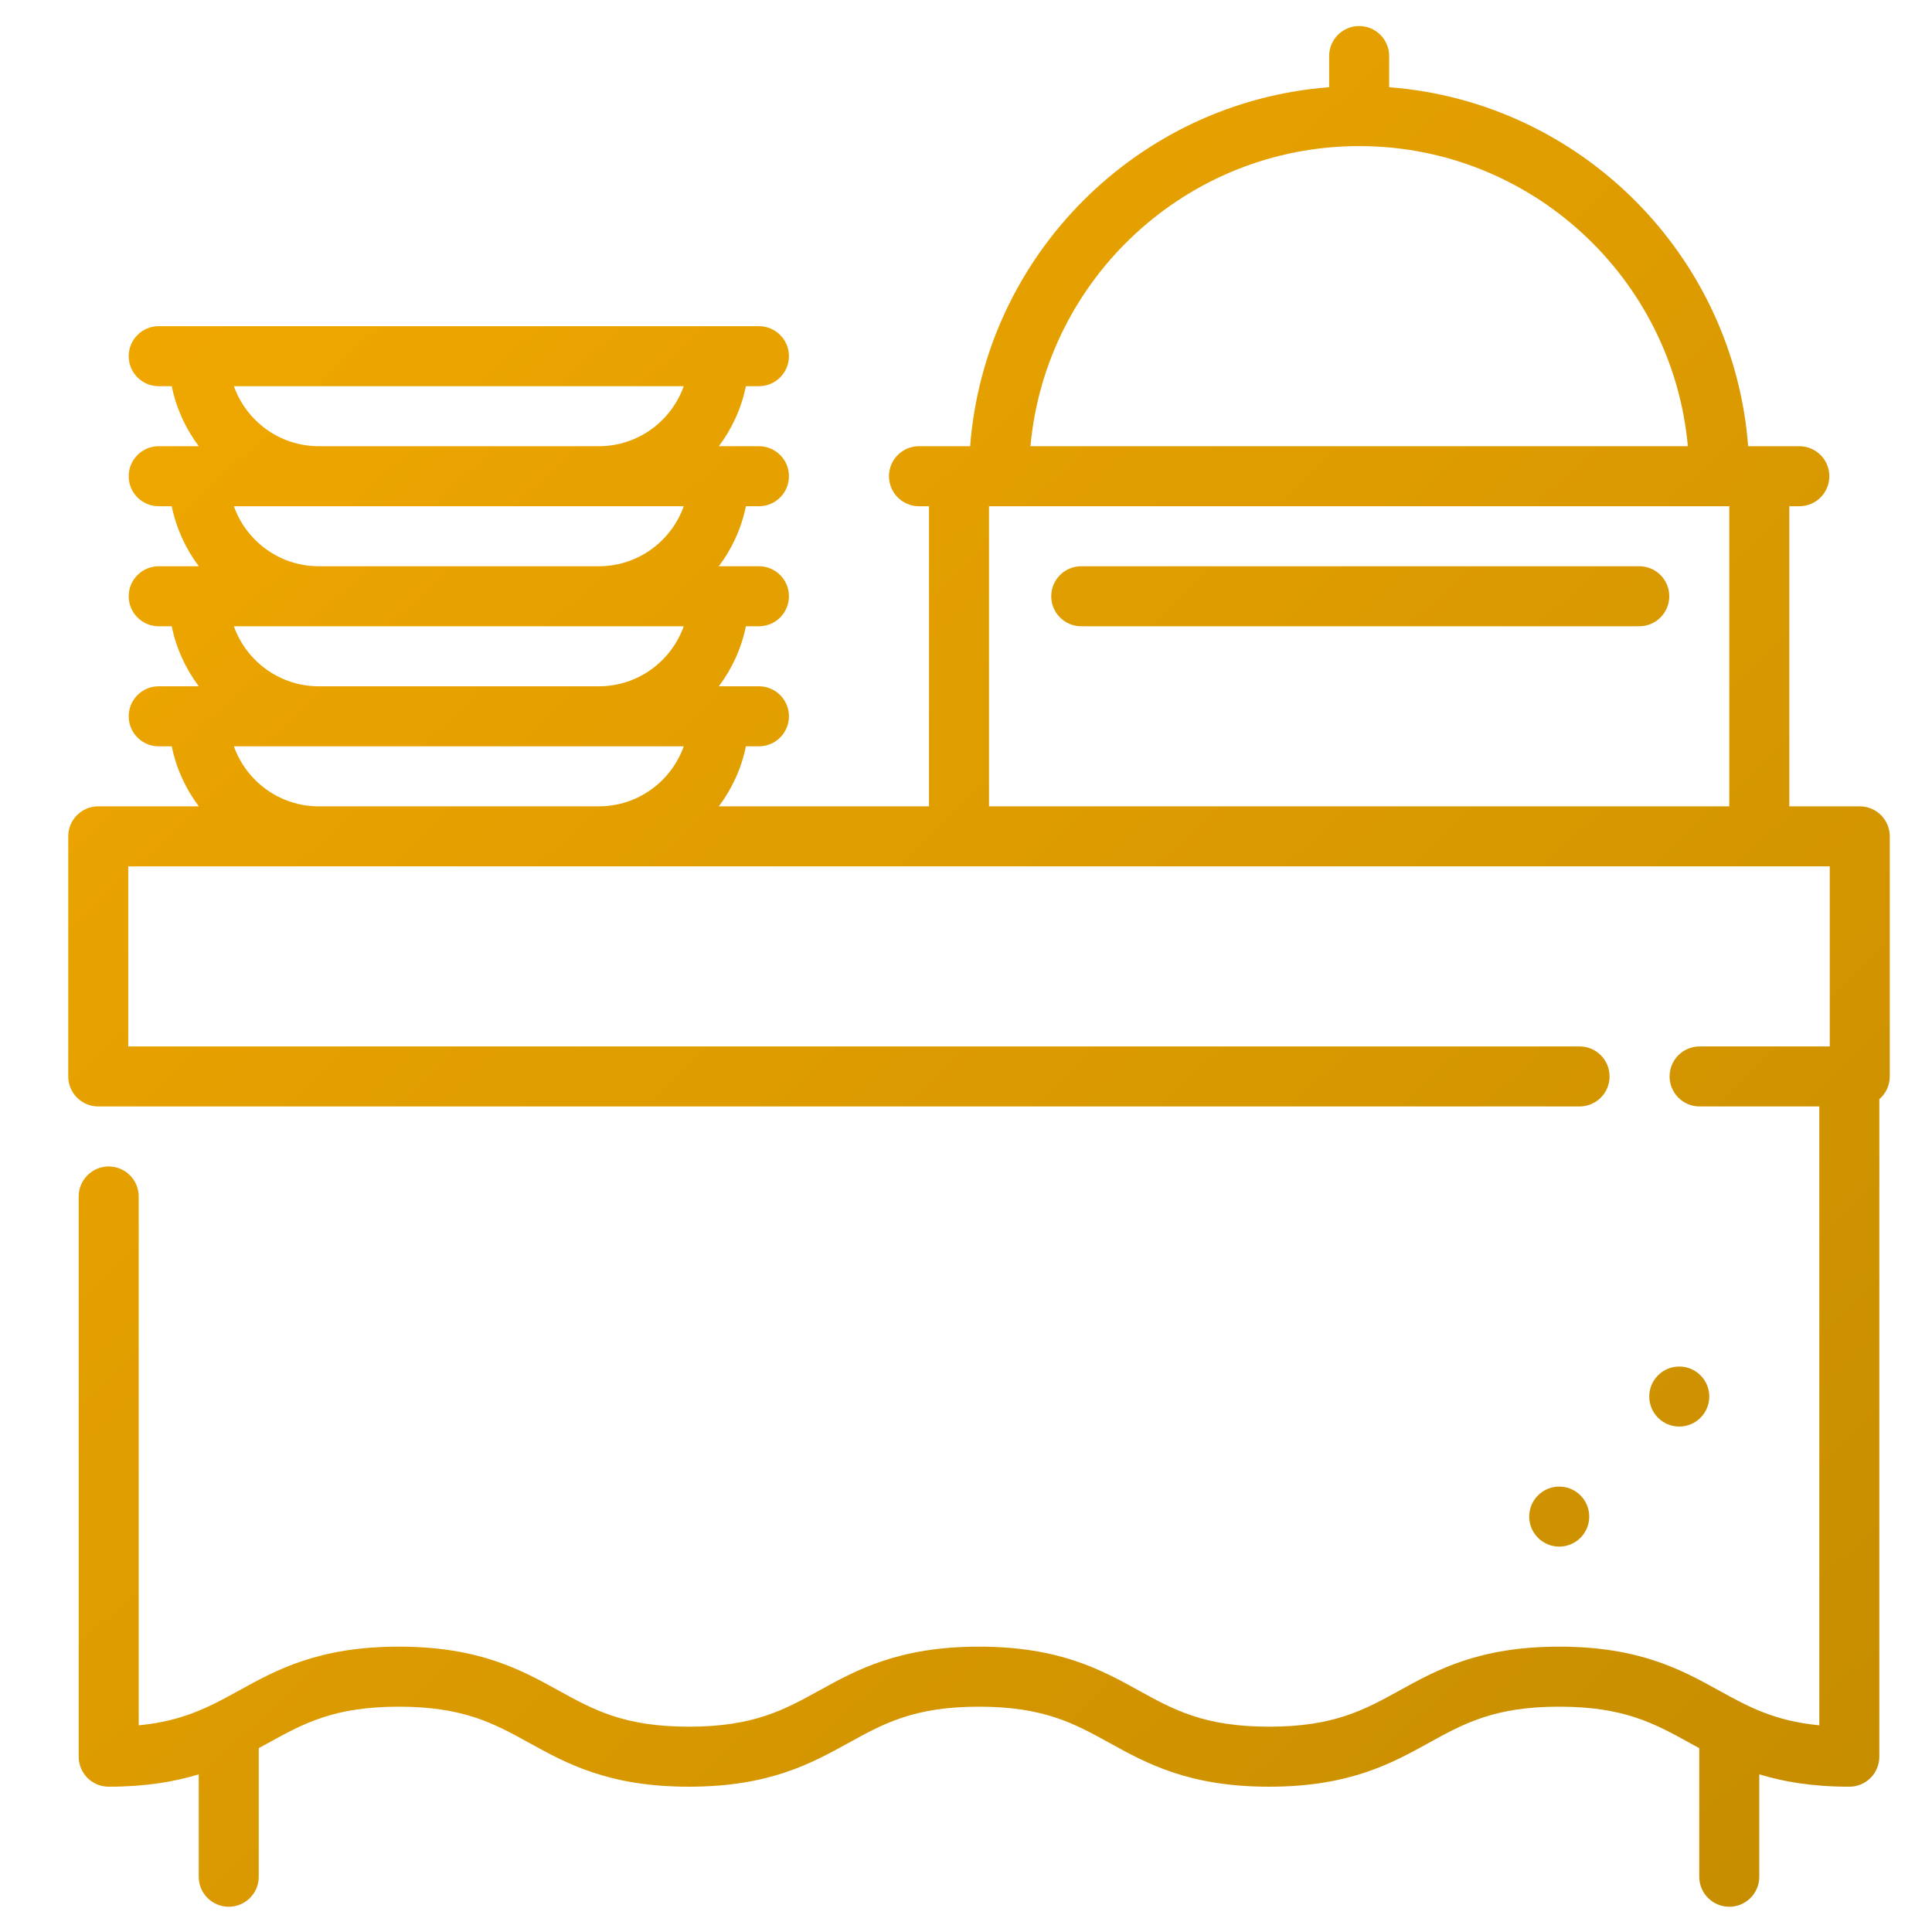 <?xml version="1.0" encoding="utf-8"?>
<!-- Generator: Adobe Illustrator 16.0.0, SVG Export Plug-In . SVG Version: 6.00 Build 0)  -->
<!DOCTYPE svg PUBLIC "-//W3C//DTD SVG 1.1//EN" "http://www.w3.org/Graphics/SVG/1.1/DTD/svg11.dtd">
<svg version="1.1" id="Layer_1" xmlns="http://www.w3.org/2000/svg" xmlns:xlink="http://www.w3.org/1999/xlink" x="0px" y="0px"
	 width="612px" height="612px" viewBox="90 0 612 612" enable-background="new 90 0 612 612" xml:space="preserve">
<g>
	<g>
		<linearGradient id="SVGID_1_" gradientUnits="userSpaceOnUse" x1="252.745" y1="-92.649" x2="793.745" y2="475.351">
			<stop  offset="0" style="stop-color:#F3A900"/>
			<stop  offset="1" style="stop-color:#C68D00"/>
		</linearGradient>
		<path fill="url(#SVGID_1_)" d="M609.269,179.37H432.508c-5.251,0-9.507,4.256-9.507,9.506s4.256,9.506,9.507,9.506h176.76
			c5.251,0,9.506-4.255,9.506-9.506S614.52,179.37,609.269,179.37z"/>
	</g>
</g>
<g>
	<g>
		<linearGradient id="SVGID_2_" gradientUnits="userSpaceOnUse" x1="107.704" y1="45.498" x2="648.704" y2="613.498">
			<stop  offset="0" style="stop-color:#F3A900"/>
			<stop  offset="1" style="stop-color:#C68D00"/>
		</linearGradient>
		<path fill="url(#SVGID_2_)" d="M679.118,255.423h-22.317v-95.066h3.169c5.251,0,9.507-4.256,9.507-9.506s-4.256-9.506-9.507-9.506
			h-16.208c-4.629-60.583-53.135-109.088-113.717-113.717v-9.871c0-5.25-4.256-9.506-9.506-9.506c-5.252,0-9.507,4.256-9.507,9.506
			v9.87C450.45,32.256,401.944,80.76,397.314,141.344h-16.206c-5.251,0-9.507,4.256-9.507,9.507c0,5.249,4.255,9.506,9.507,9.506
			h3.168v95.066h-66.572c4.16-5.53,7.146-11.992,8.577-19.013h4.125c5.251,0,9.506-4.257,9.506-9.506
			c0-5.251-4.255-9.506-9.506-9.506h-12.702c4.16-5.531,7.146-11.993,8.577-19.014h4.125c5.251,0,9.506-4.255,9.506-9.506
			c0-5.249-4.255-9.506-9.506-9.506h-12.702c4.16-5.53,7.146-11.991,8.577-19.013h4.125c5.251,0,9.506-4.256,9.506-9.506
			s-4.255-9.506-9.506-9.506h-12.702c4.16-5.531,7.146-11.992,8.577-19.013h4.125c5.251,0,9.506-4.257,9.506-9.506
			c0-5.25-4.255-9.506-9.506-9.506H140.273c-5.251,0-9.506,4.255-9.506,9.506c0,5.249,4.255,9.506,9.506,9.506h4.126
			c1.431,7.021,4.415,13.484,8.577,19.013h-12.703c-5.251,0-9.506,4.256-9.506,9.506s4.255,9.506,9.506,9.506h4.126
			c1.431,7.021,4.415,13.483,8.577,19.013h-12.703c-5.251,0-9.506,4.257-9.506,9.506c0,5.251,4.255,9.506,9.506,9.506h4.126
			c1.431,7.021,4.415,13.484,8.577,19.014h-12.703c-5.251,0-9.506,4.255-9.506,9.506c0,5.249,4.255,9.506,9.506,9.506h4.126
			c1.431,7.021,4.415,13.484,8.577,19.013h-31.851c-5.251,0-9.506,4.256-9.506,9.507v76.053c0,5.251,4.255,9.507,9.506,9.507
			h469.234c5.251,0,9.506-4.256,9.506-9.507c0-5.25-4.255-9.506-9.506-9.506H130.631v-57.04h538.981v57.04h-41.228
			c-5.251,0-9.506,4.256-9.506,9.506c0,5.251,4.255,9.507,9.506,9.507h37.921v196.039c-14.313-1.387-22.554-5.934-31.848-11.061
			c-11.773-6.495-25.118-13.858-50.539-13.858c-25.423,0-38.768,7.363-50.541,13.858c-11.177,6.166-20.831,11.493-41.356,11.493
			s-30.18-5.327-41.357-11.493c-11.774-6.495-25.119-13.858-50.543-13.858c-25.424,0-38.768,7.363-50.542,13.858
			c-11.177,6.166-20.833,11.493-41.358,11.493c-20.524,0-30.179-5.327-41.355-11.493c-11.773-6.495-25.117-13.858-50.539-13.858
			c-25.422,0-38.767,7.363-50.54,13.858c-2.648,1.459-5.211,2.869-7.854,4.175c-6.638,3.283-13.764,5.893-23.997,6.884V379.008
			c0-5.249-4.255-9.506-9.506-9.506c-5.251,0-9.506,4.257-9.506,9.506v177.459c0,5.25,4.255,9.506,9.506,9.506
			c11.747,0,20.895-1.581,28.521-3.913v32.433c0,5.25,4.255,9.506,9.506,9.506c5.251,0,9.506-4.256,9.506-9.506v-40.73
			c1.016-0.553,2.02-1.103,3.007-1.646c11.178-6.168,20.832-11.493,41.356-11.493c20.525,0,30.179,5.326,41.354,11.492
			c11.773,6.495,25.117,13.858,50.54,13.858c25.424,0,38.768-7.363,50.542-13.857c11.177-6.168,20.833-11.493,41.358-11.493
			s30.181,5.326,41.358,11.493c11.773,6.496,25.118,13.857,50.541,13.857c25.424,0,38.769-7.363,50.541-13.857
			c11.178-6.168,20.832-11.493,41.357-11.493c20.523,0,30.178,5.326,41.354,11.492c0.987,0.544,1.99,1.094,3.005,1.646v40.732
			c0,5.25,4.257,9.507,9.507,9.507c5.251,0,9.507-4.257,9.507-9.507v-32.435c7.626,2.331,16.773,3.914,28.52,3.914
			c5.252,0,9.508-4.256,9.508-9.506V348.18c2.02-1.743,3.305-4.316,3.305-7.197V264.93
			C688.624,259.68,684.369,255.423,679.118,255.423z M279.704,255.423h-88.729c-12.393,0-22.961-7.948-26.885-19.013h142.499
			C302.664,247.474,292.096,255.423,279.704,255.423z M279.704,217.397h-88.729c-12.393,0-22.961-7.949-26.885-19.014h142.499
			C302.664,209.447,292.096,217.397,279.704,217.397z M279.704,179.37h-88.729c-12.393,0-22.961-7.948-26.885-19.013h142.499
			C302.664,171.421,292.096,179.37,279.704,179.37z M279.704,141.344h-88.729c-12.393,0-22.961-7.949-26.885-19.014h142.499
			C302.664,133.395,292.096,141.344,279.704,141.344z M520.539,46.277c54.455,0,99.3,41.846,104.121,95.067H416.417
			C421.238,88.123,466.082,46.277,520.539,46.277z M637.787,255.423H403.289v-95.066h234.498V255.423z"/>
	</g>
</g>
<g>
	<g>
		<linearGradient id="SVGID_3_" gradientUnits="userSpaceOnUse" x1="179.126" y1="-22.529" x2="720.126" y2="545.471">
			<stop  offset="0" style="stop-color:#F3A900"/>
			<stop  offset="1" style="stop-color:#C68D00"/>
		</linearGradient>
		<circle fill="url(#SVGID_3_)" cx="621.942" cy="442.386" r="9.506"/>
	</g>
</g>
<g>
	<g>
		<linearGradient id="SVGID_4_" gradientUnits="userSpaceOnUse" x1="140.197" y1="14.55" x2="681.197" y2="582.55">
			<stop  offset="0" style="stop-color:#F3A900"/>
			<stop  offset="1" style="stop-color:#C68D00"/>
		</linearGradient>
		<circle fill="url(#SVGID_4_)" cx="583.916" cy="480.413" r="9.506"/>
	</g>
</g>
</svg>
